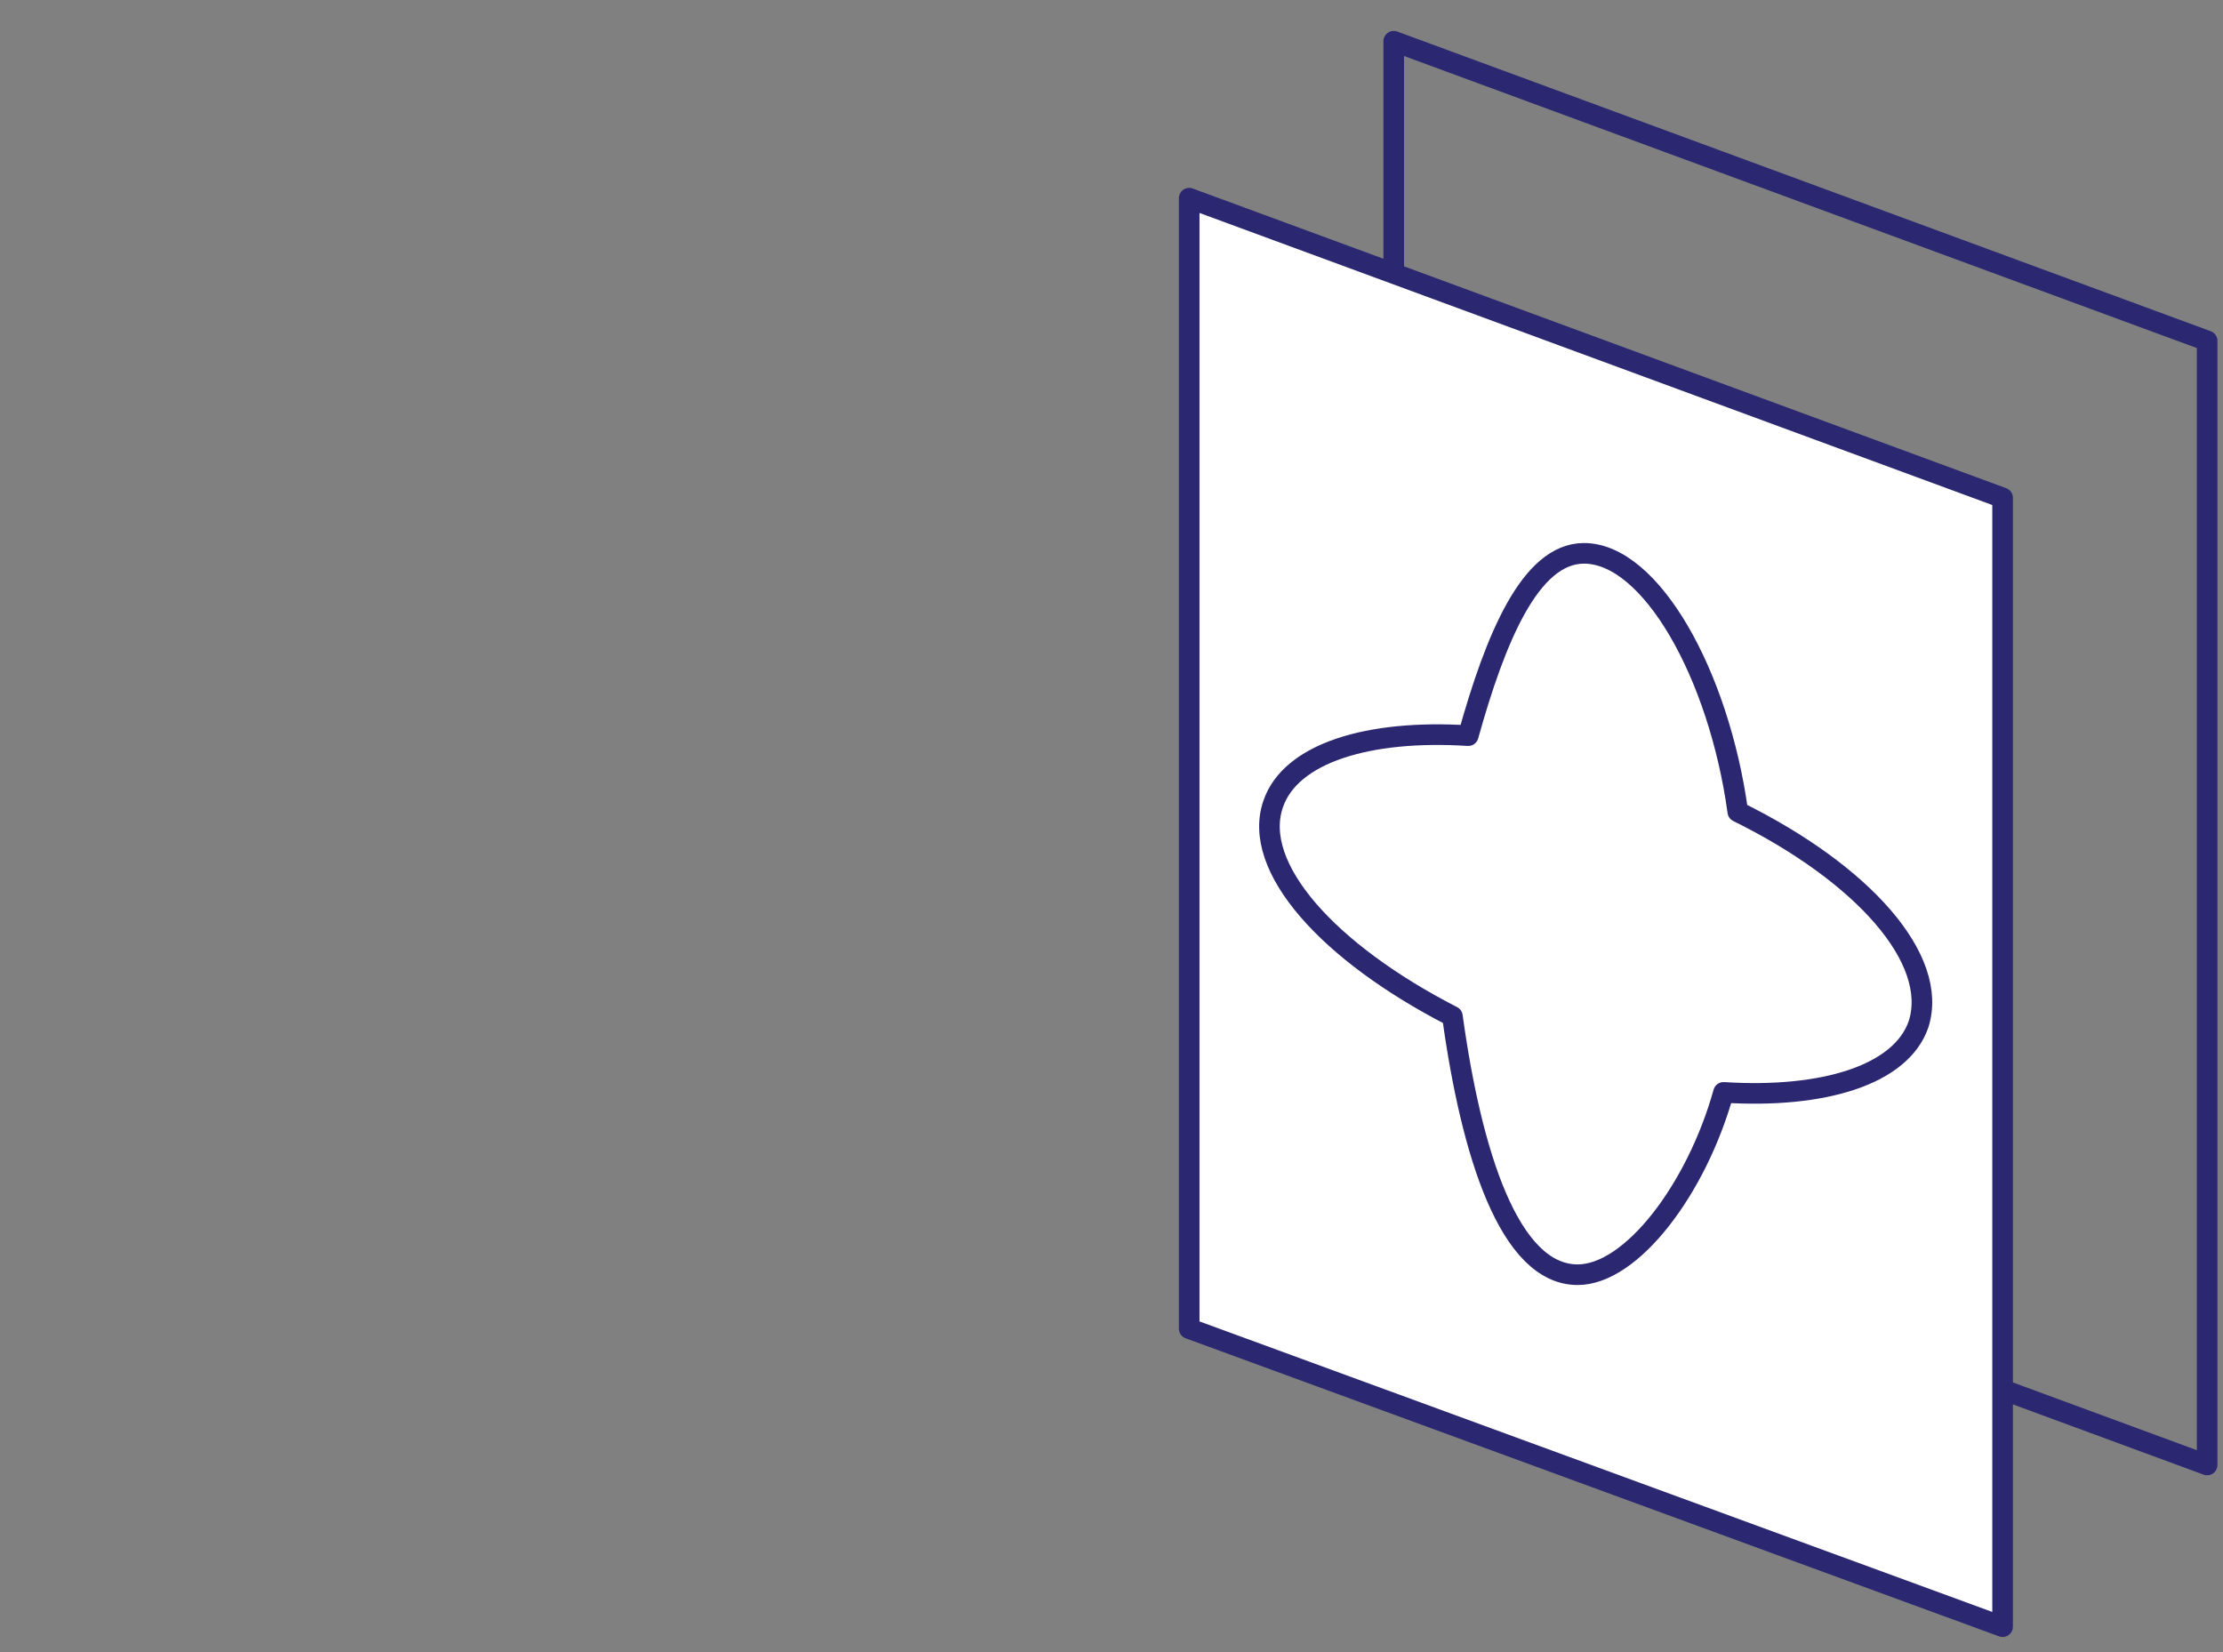 <svg version="1.1" id="Layer_1" xmlns="http://www.w3.org/2000/svg" xmlns:xlink="http://www.w3.org/1999/xlink" x="0px" y="0px" width="140.2px" height="104.2px" viewBox="0 0 140.2 104.2" enable-background="new 0 0 140.2 104.2" xml:space="preserve"><rect x="0" y="0" width="140.2" height="104.2" fill="#808080" stroke="none"/> <g> <polygon fill="none" stroke="#2B2871" stroke-width="1.3" stroke-linejoin="round" stroke-miterlimit="10" points="139.2,92.4 87.9,73.5 87.9,2.6 139.2,21.5 	"/> <polygon fill="#FFFFFF" stroke="#2B2871" stroke-width="1.3" stroke-linejoin="round" stroke-miterlimit="10" points="126.3,102.6 75,83.8 75,12.5 126.3,31.4 	"/> <path fill="#FFFFFF" stroke="#2B2871" stroke-width="1.3" stroke-linejoin="round" stroke-miterlimit="10" d="M109.6,51.2 c-1.2-8.7-5.5-16.3-9.7-16.3c-3.4,0-5.6,5.4-7.3,11.5c-6.3-0.4-11.2,1.1-12.3,4.3c-1.4,4,3.5,9.4,11.3,13.4 c1.2,8.7,3.6,16.3,7.9,16.3c3.4,0,7.5-5.4,9.2-11.5c6.3,0.4,11.2-1.1,12.3-4.3C122.3,60.5,117.5,55.1,109.6,51.2z"/> </g> </svg> 